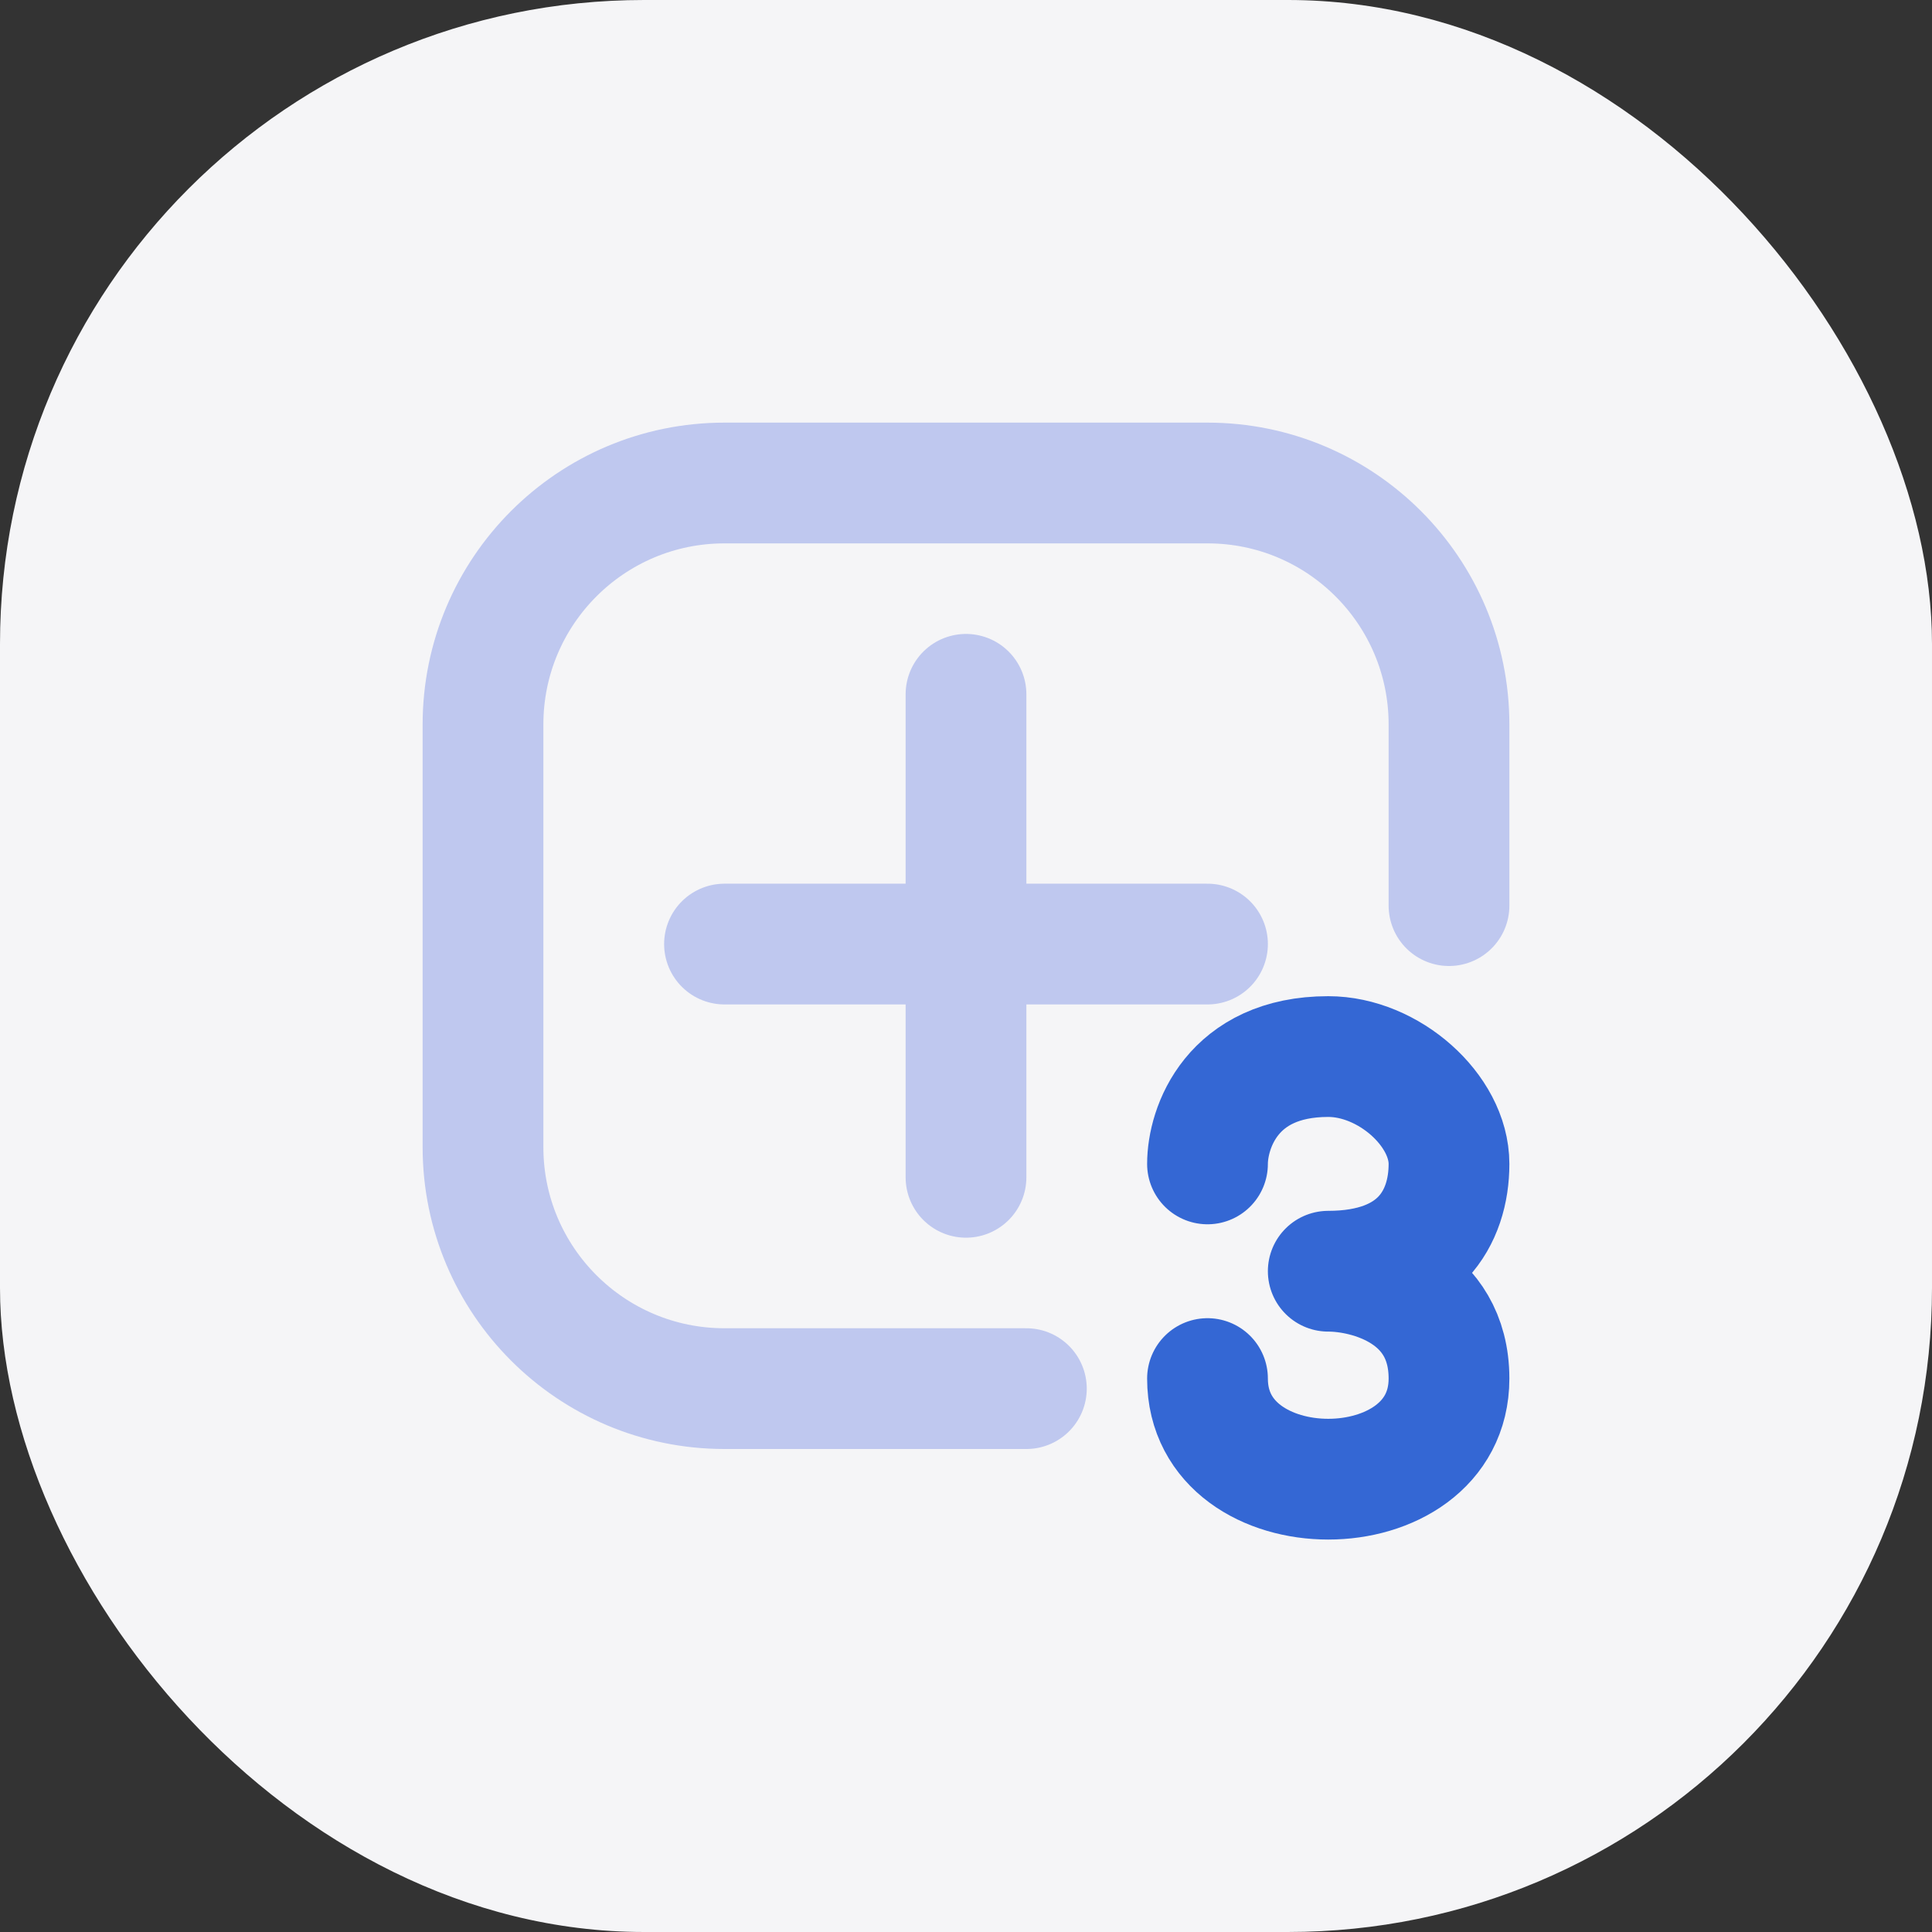 <svg width="48" height="48" viewBox="0 0 48 48" fill="none" xmlns="http://www.w3.org/2000/svg">
<rect x="0" y="0" width="48" height="48" fill="#333333" stroke="none"/>
<rect width="48" height="48" rx="16" fill="#F5F5F7"/>
<path d="M25.5 34.5H19.5H18C14.686 34.5 12 31.814 12 28.5V18C12 14.686 14.686 12 18 12H30C33.314 12 36 14.686 36 18V22.5" stroke="#BFC8EF" stroke-width="3" stroke-linecap="round"/>
<path d="M18 23.455H30" stroke="#BFC8EF" stroke-width="3" stroke-linecap="round" stroke-linejoin="round"/>
<path d="M24 29.25L24 17.25" stroke="#BFC8EF" stroke-width="3" stroke-linecap="round" stroke-linejoin="round"/>
<path d="M30 28.917C30 28.028 30.6 26.25 33 26.25C34.5 26.25 36 27.583 36 28.917C36 30.25 35.25 31.583 33 31.583C34 31.583 36 32.117 36 34.25C36 37.583 30 37.583 30 34.25" stroke="#3467D4" stroke-width="3" stroke-linecap="round" stroke-linejoin="round"/>
</svg>

